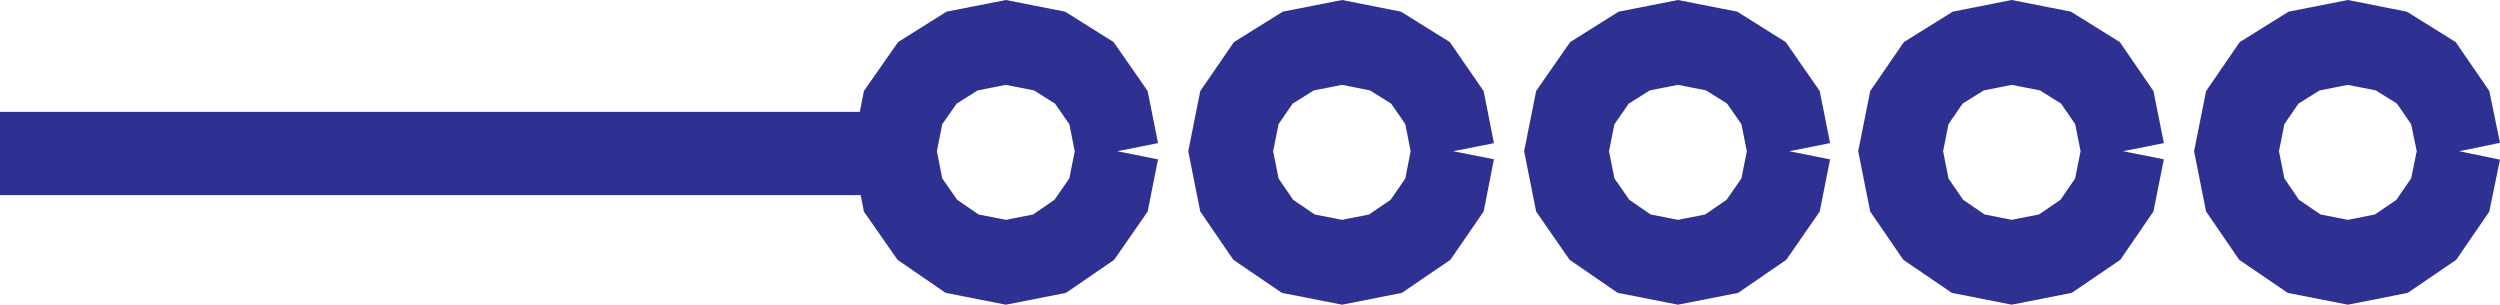 <svg xmlns="http://www.w3.org/2000/svg" width="95.332" height="11.619"><path fill="none" stroke="#2e3192" stroke-width="3.175" d="m42.602 5.767-.332-1.664-.922-1.325-1.325-.832-1.668-.328-1.668.328-1.324.832-.926 1.325-.328 1.664.328 1.668.926 1.328 1.324.91 1.668.328 1.668-.328 1.325-.91.922-1.328.332-1.668m12.808 0-.328-1.664-.914-1.325-1.336-.832-1.656-.328-1.668.328-1.336.832-.91 1.325-.332 1.664.332 1.668.91 1.328 1.336.91 1.668.328 1.656-.328 1.336-.91.914-1.328.328-1.668m12.82 0-.332-1.664-.921-1.325-1.325-.832-1.668-.328-1.668.328-1.324.832-.922 1.325-.332 1.664.332 1.668.922 1.328 1.324.91 1.668.328 1.668-.328 1.325-.91.921-1.328.332-1.668m12.727 0-.332-1.664-.91-1.325-1.336-.832-1.668-.328-1.656.328-1.336.832-.91 1.325-.332 1.664.332 1.668.91 1.328 1.336.91L76.71 10l1.668-.328 1.336-.91.91-1.328.332-1.668m12.821.001-.343-1.664-.91-1.325-1.337-.832-1.656-.328-1.668.328-1.336.832-.91 1.325-.332 1.664.332 1.668.91 1.328 1.336.91 1.668.328 1.656-.328 1.336-.91.91-1.328.344-1.668M0 5.853h34.191"/></svg>
